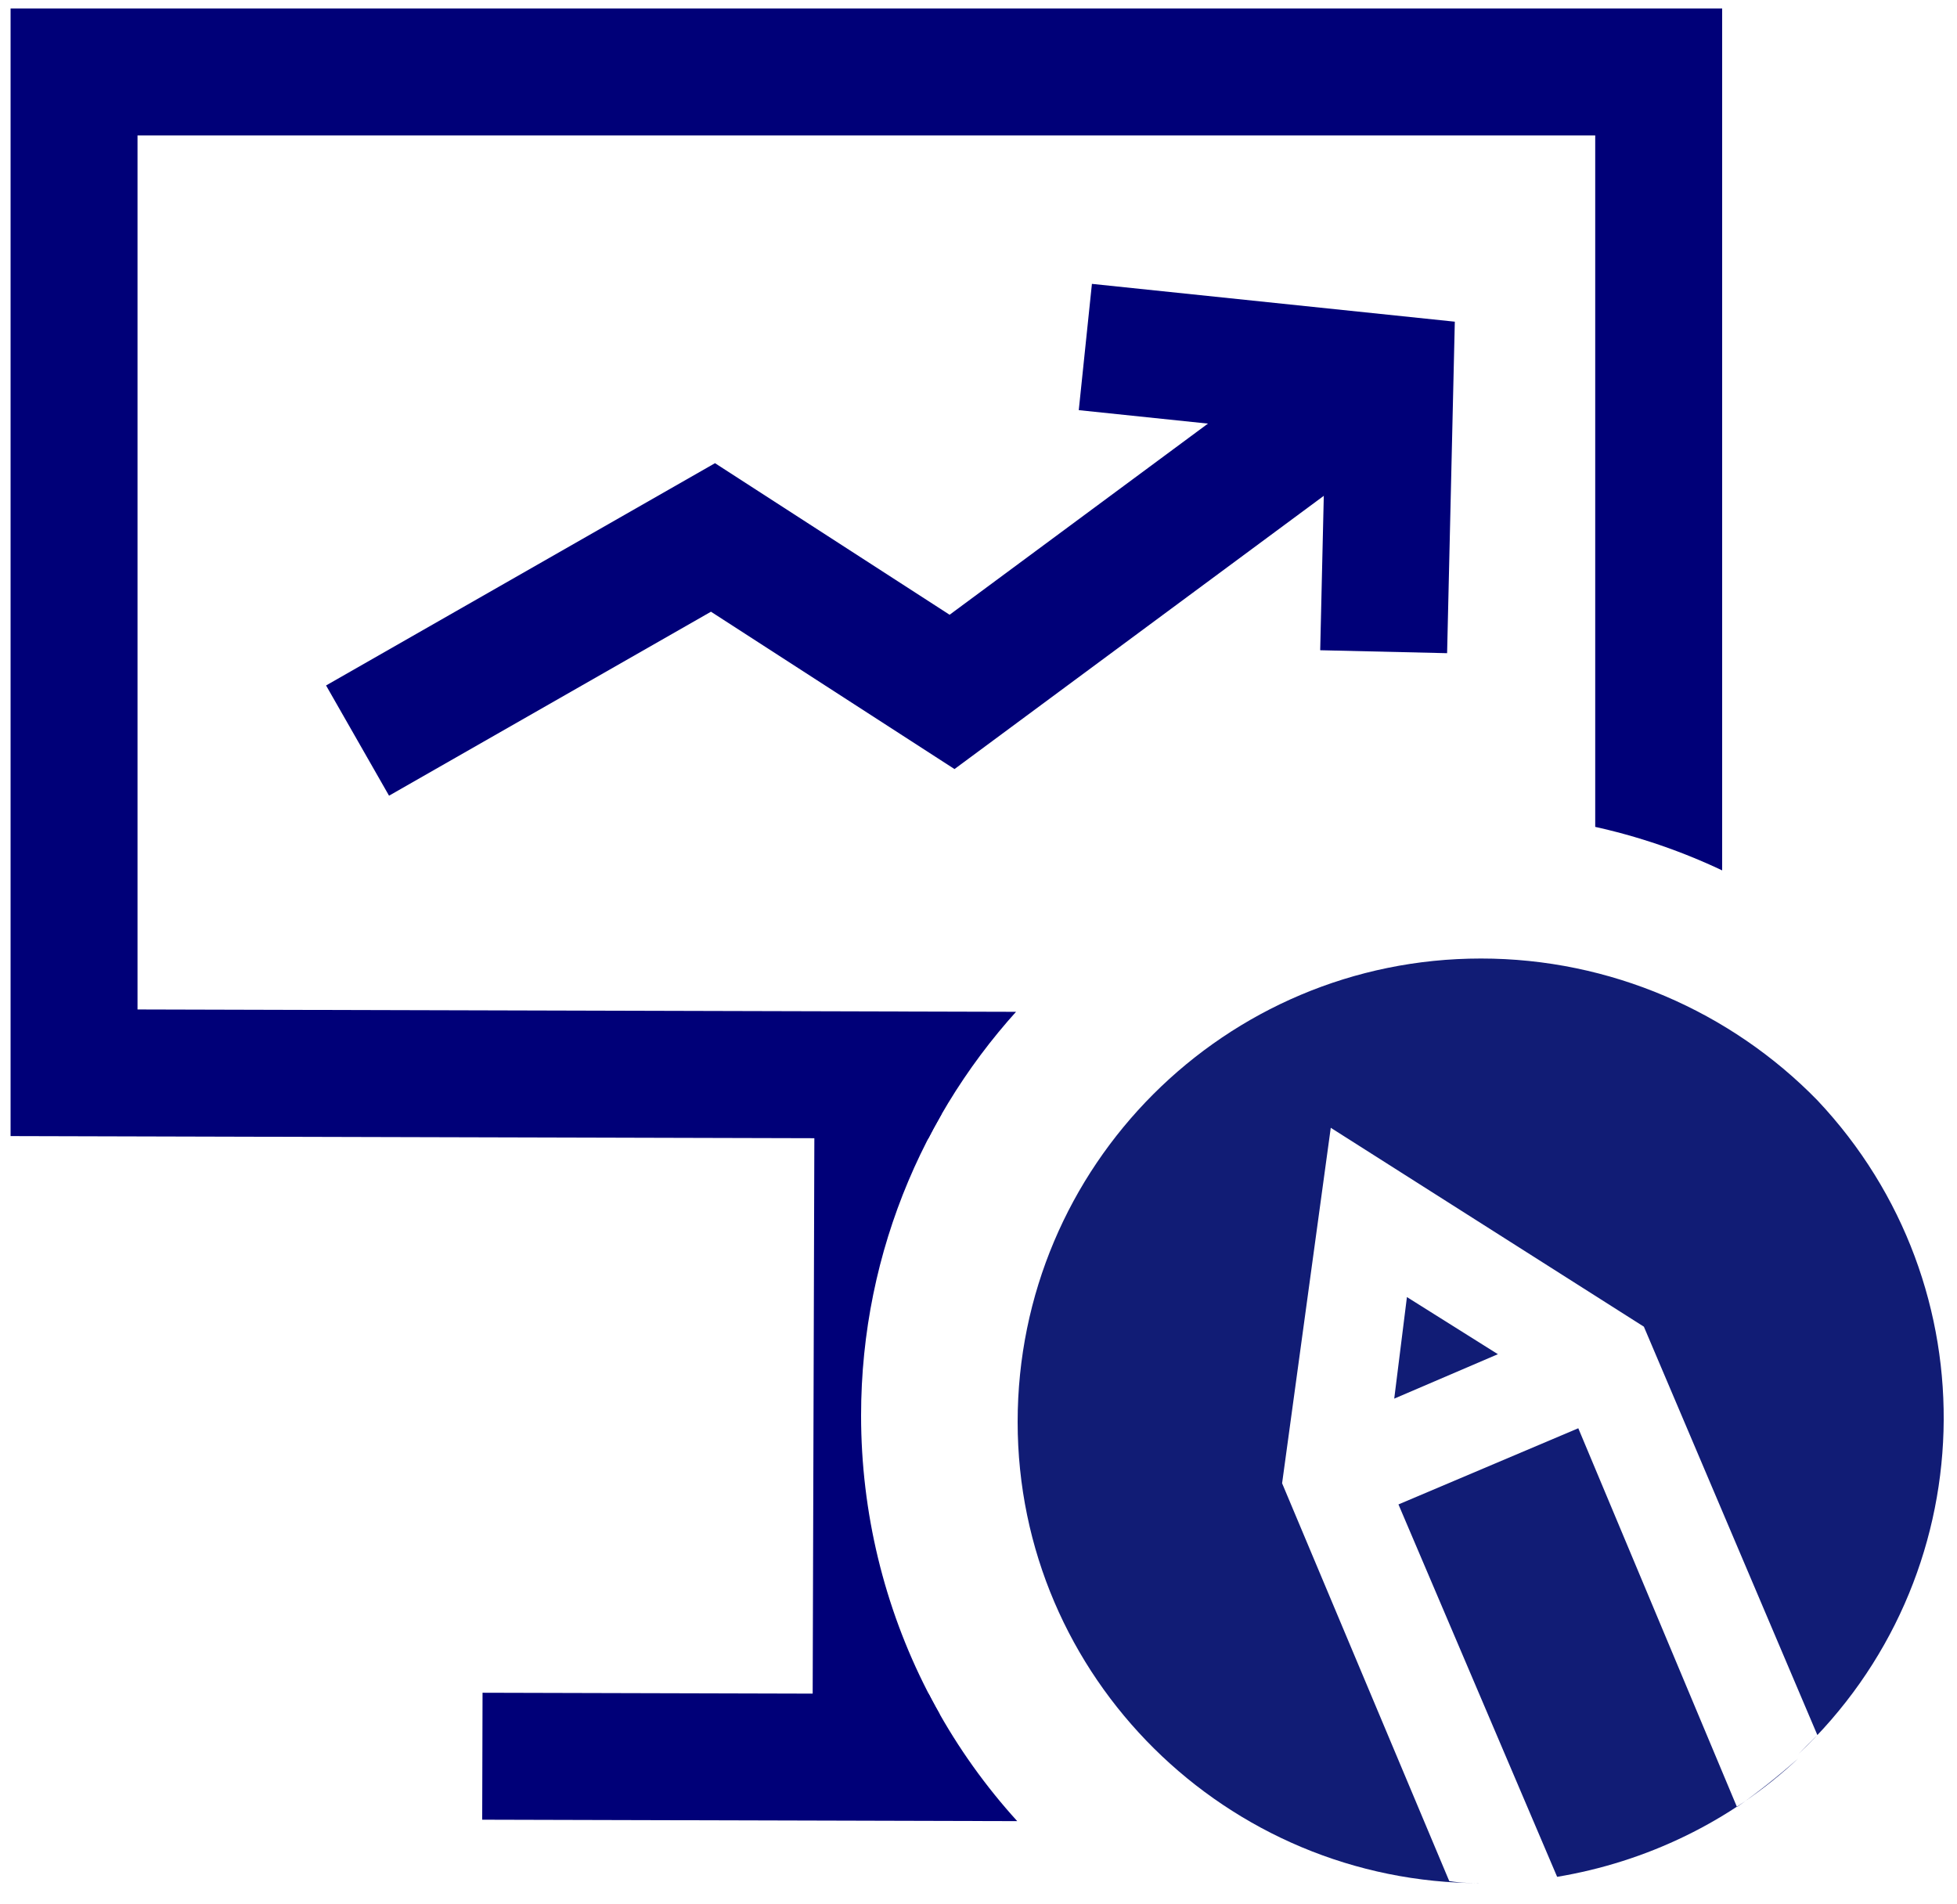 <?xml version="1.0" encoding="utf-8"?>
<!-- Generator: Adobe Illustrator 25.0.0, SVG Export Plug-In . SVG Version: 6.00 Build 0)  -->
<svg version="1.1" id="Layer_1" xmlns="http://www.w3.org/2000/svg" xmlns:xlink="http://www.w3.org/1999/xlink" x="0px" y="0px"
	 width="92.5px" height="90px" viewBox="0 0 92.5 90" style="enable-background:new 0 0 92.5 90;" xml:space="preserve">
<style type="text/css">
	.st0{fill:none;stroke:#000078;stroke-width:6;stroke-miterlimit:10;}
	.st1{fill:#111C75;}
	.st2{clip-path:url(#SVGID_2_);}
</style>
<polyline class="st0" points="65.4,30.8 65.7,17.9 51.3,16.4 "/>
<path class="st1" d="M85,83.1c-0.9,0.8-1.9,1.6-2.9,2.3l-7.5-17.9l-8.5,3.6l7.5,17.6C77.8,88,81.8,86.1,85,83.1z"/>
<polygon class="st1" points="65.9,66.1 70.8,64 66.5,61.3 "/>
<path class="st1" d="M73.5,88.7c-0.7,0.1-1.5,0.2-2.2,0.2C72,88.9,72.8,88.8,73.5,88.7z"/>
<path class="st1" d="M70,45.3c-12.1,0-21.9,9.8-21.9,21.9S58,89,70,89l0,0c0.4,0,0.8,0,1.2,0c-0.1,0-0.2,0-0.3,0c-0.2,0-0.5,0-0.7,0
	c-0.6,0-1.1,0-1.7-0.1l-7.9-18.8l2.3-16.8l14.8,9.4l8.2,19.3c-0.3,0.3-0.6,0.6-0.9,0.9c8.8-8.3,9.2-22.1,0.9-30.9
	C81.8,47.8,76.1,45.3,70,45.3L70,45.3z"/>
<g>
	<defs>
		<path id="SVGID_1_" d="M40.7,66.9c0-15.7,12.7-28.5,28.5-28.5c9.3,0,18,4.5,23.4,12.2V0H0v90h52.5C45.1,84.7,40.7,76.1,40.7,66.9z
			"/>
	</defs>
	<clipPath id="SVGID_2_">
		<use xlink:href="#SVGID_1_"  style="overflow:visible;"/>
	</clipPath>
	<g class="st2">
		<polygon class="st0" points="3.5,29.7 3.5,3.4 78.4,3.4 78.4,50.9 3.5,50.7 		"/>
		<line class="st0" x1="41.5" y1="50.9" x2="41.4" y2="84.1"/>
		<line class="st0" x1="22.8" y1="83" x2="60.2" y2="83.1"/>
		<polyline class="st0" points="16.9,35 33.7,25.4 45,32.7 64.6,18.2 		"/>
	</g>
</g>
</svg>

